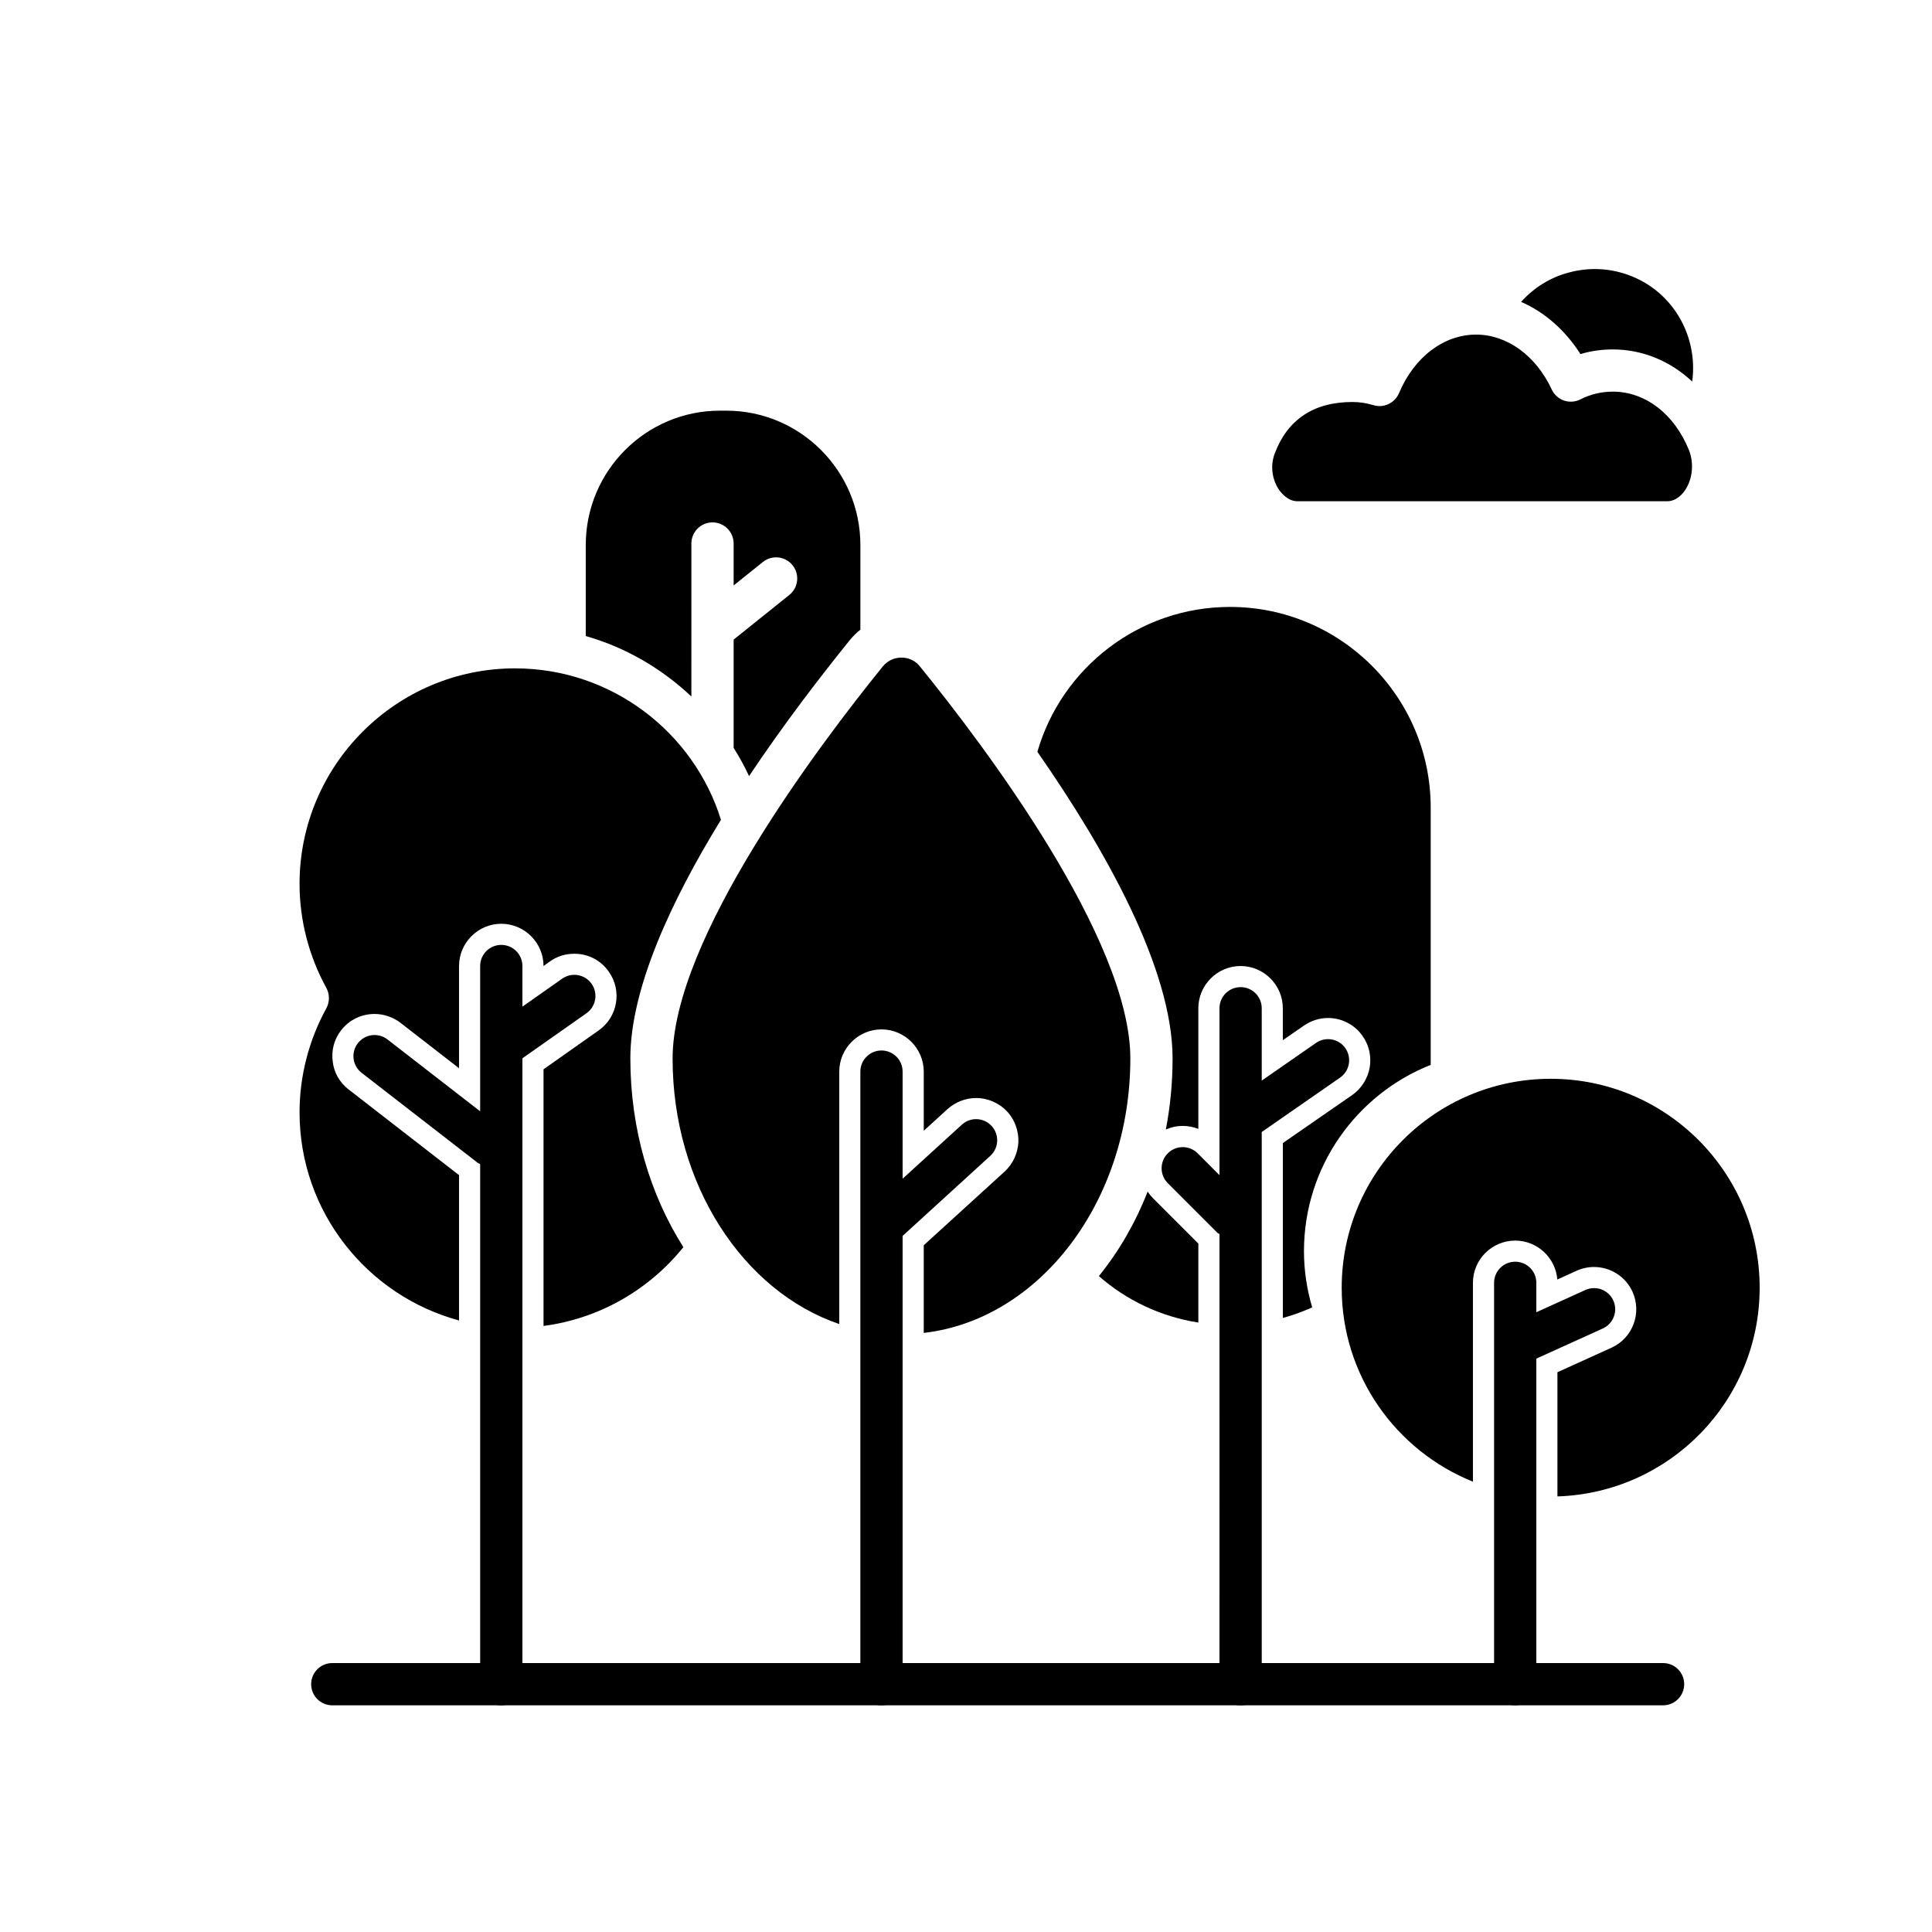 <?xml version="1.0" encoding="UTF-8"?>
<!-- Uploaded to: SVG Find, www.svgrepo.com, Generator: SVG Find Mixer Tools -->
<svg fill="#000000" width="800px" height="800px" version="1.1" viewBox="144 144 512 512" xmlns="http://www.w3.org/2000/svg">
 <g>
  <path d="m311.05 424.52c0 18.695 5.207 36.051 14.051 49.988-9.012 11.195-22.113 18.922-37.059 20.879v-68.012l14.609-10.301c5.039-3.527 6.269-10.523 2.688-15.562-2.07-3.023-5.484-4.758-9.125-4.758-2.352 0-4.59 0.672-6.438 2.016l-1.734 1.234c0-6.156-5.039-11.195-11.195-11.195s-11.195 5.039-11.195 11.195v27.094l-15.508-12.035c-1.961-1.512-4.422-2.352-6.887-2.352-3.469 0-6.719 1.566-8.844 4.309-1.848 2.352-2.633 5.316-2.238 8.285 0.336 2.969 1.848 5.598 4.254 7.445l29.223 22.672v38.512c-24.293-6.551-42.266-28.773-42.266-55.141 0-9.629 2.465-19.145 7.109-27.598 0.895-1.68 0.895-3.695 0-5.375-4.644-8.453-7.109-17.969-7.109-27.598 0-31.461 25.637-57.098 57.098-57.098 25.582 0 47.359 16.906 54.578 40.137-13.262 21.609-24.012 44.785-24.012 63.258z"/>
  <path d="m443.55 424.52c0 37.898-24.07 69.191-54.746 72.715v-23.23l21.441-19.535c2.184-2.016 3.469-4.812 3.637-7.781 0.113-2.969-0.953-5.879-2.91-8.062-2.129-2.297-5.148-3.637-8.285-3.637-2.801 0-5.484 1.062-7.559 2.91l-6.324 5.766v-15.672c0-6.156-5.039-11.195-11.195-11.195s-11.195 5.039-11.195 11.195v66.895c-25.469-8.676-44.168-36.945-44.168-70.367 0-31.738 38.961-83.242 55.699-103.9 1.23-1.512 3.023-2.352 4.926-2.352 1.961 0 3.75 0.84 4.926 2.352 16.793 20.66 55.754 72.16 55.754 103.9z"/>
  <path d="m449.54 461.52 12.035 12.035v20.938c-10.02-1.566-19.09-5.934-26.367-12.316 5.316-6.551 9.684-14.105 12.93-22.391 0.395 0.613 0.898 1.23 1.402 1.734z"/>
  <path d="m523.15 358.02v68.184c-19.648 7.781-33.586 26.98-33.586 49.375 0 5.148 0.785 10.188 2.184 14.891-2.519 1.121-5.094 2.07-7.781 2.801v-46.352l18.359-12.707c2.465-1.734 4.086-4.309 4.644-7.223 0.504-2.969-0.113-5.934-1.848-8.398-2.07-3.023-5.543-4.812-9.18-4.812-2.297 0-4.535 0.727-6.383 2.016l-5.598 3.863v-8.457c0-6.156-5.039-11.195-11.195-11.195s-11.195 5.039-11.195 11.195v31.965c-1.289-0.504-2.688-0.785-4.141-0.785-1.566 0-3.078 0.336-4.477 0.953 1.176-6.047 1.793-12.371 1.793-18.809 0-23.734-17.746-55.309-35.828-81.281 6.379-22.172 26.867-38.402 51.051-38.402 29.332 0 53.18 23.844 53.18 53.18z"/>
  <path d="m584.73 584.73h-352.67c-3.094 0-5.598 2.504-5.598 5.598s2.504 5.598 5.598 5.598h352.67c3.094 0 5.598-2.504 5.598-5.598 0-3.098-2.504-5.598-5.598-5.598z"/>
  <path d="m336.46 252.83h-1.68c-19.594 0-35.547 15.953-35.547 35.602v24.125c10.641 3.035 20.156 8.645 27.988 16.02l0.004-40.539c0-3.09 2.504-5.598 5.598-5.598s5.598 2.508 5.598 5.598v11.113l7.746-6.215c2.414-1.938 5.934-1.551 7.871 0.863 1.938 2.414 1.547 5.934-0.863 7.871l-14.754 11.832v28.684c1.5 2.406 2.894 4.887 4.086 7.484 9.238-13.828 18.977-26.477 26.758-36.105 0.84-1.008 1.734-1.902 2.742-2.688v-22.449c0-19.645-15.953-35.598-35.547-35.598z"/>
  <path d="m592.45 245.11c-5.82-5.43-13.156-8.508-21.047-8.508-2.856 0-5.766 0.391-8.566 1.23-4.031-6.324-9.516-11.141-15.73-13.828 3.359-3.75 7.727-6.492 12.652-7.781 6.773-1.848 13.883-0.895 19.93 2.574 9.402 5.434 14.16 16.012 12.762 26.312z"/>
  <path d="m590.55 273.93c-0.727 1.062-2.352 2.91-4.758 2.91h-97.906c-2.574 0-4.254-2.129-4.926-3.023-1.512-2.184-2.574-5.879-1.121-9.684 3.414-9.012 10.355-13.602 20.602-13.602 1.848 0 3.637 0.281 5.543 0.84 2.742 0.84 5.652-0.559 6.773-3.191 4.031-9.574 11.867-15.508 20.434-15.508 8.172 0 15.844 5.543 20.039 14.555 0.617 1.344 1.793 2.406 3.191 2.91 1.457 0.504 3.023 0.391 4.367-0.281 2.742-1.398 5.652-2.07 8.621-2.07 8.621 0 16.348 5.934 20.207 15.562 1.34 3.473 0.949 7.617-1.066 10.582z"/>
  <path d="m292.98 403.36-10.535 7.406v-10.762c0-3.09-2.504-5.598-5.598-5.598s-5.598 2.508-5.598 5.598v38.504l-24.562-19.043c-2.434-1.898-5.957-1.449-7.848 0.996-1.898 2.445-1.449 5.957 0.996 7.848l30.727 23.824c0.211 0.168 0.461 0.242 0.688 0.371v137.83c0 3.094 2.504 5.598 5.598 5.598s5.598-2.504 5.598-5.598v-165.88l16.973-11.934c2.531-1.781 3.141-5.269 1.359-7.805-1.777-2.519-5.266-3.141-7.797-1.355z"/>
  <path d="m398.9 442.05-15.699 14.324v-28.387c0-3.094-2.504-5.598-5.598-5.598s-5.598 2.504-5.598 5.598v162.34c0 3.094 2.504 5.598 5.598 5.598s5.598-2.504 5.598-5.598v-118.8l23.238-21.211c2.285-2.082 2.453-5.625 0.359-7.902-2.078-2.293-5.621-2.449-7.898-0.359z"/>
  <path d="m492.75 420.39-14.379 9.977v-19.168c0-3.094-2.504-5.598-5.598-5.598s-5.598 2.504-5.598 5.598v44.23l-5.781-5.789c-2.188-2.188-5.727-2.188-7.914 0s-2.188 5.727 0 7.914l13.07 13.078c0.184 0.184 0.426 0.262 0.629 0.418l-0.004 119.28c0 3.094 2.504 5.598 5.598 5.598s5.598-2.504 5.598-5.598v-146.34l20.762-14.41c2.535-1.758 3.168-5.25 1.406-7.793-1.762-2.531-5.25-3.172-7.789-1.398z"/>
  <path d="m554.95 429.89c-30.586 0-55.387 24.797-55.387 55.387 0 23.297 14.402 43.199 34.781 51.379v-52.691c0-6.176 5.019-11.195 11.195-11.195 5.879 0 10.707 4.551 11.164 10.316l5.117-2.324c1.473-0.66 3.023-0.996 4.617-0.996 4.379 0 8.387 2.574 10.195 6.566 2.547 5.633 0.051 12.277-5.562 14.824l-14.336 6.5v32.91c29.754-0.953 53.594-25.309 53.594-55.297 0-30.578-24.793-55.379-55.379-55.379z"/>
  <path d="m571.55 488.65c-1.281-2.816-4.59-4.062-7.41-2.789l-12.996 5.891v-7.789c0-3.094-2.504-5.598-5.598-5.598s-5.598 2.504-5.598 5.598v106.36c0 3.094 2.504 5.598 5.598 5.598s5.598-2.504 5.598-5.598v-86.273l17.609-7.988c2.816-1.273 4.066-4.594 2.797-7.41z"/>
 </g>
</svg>